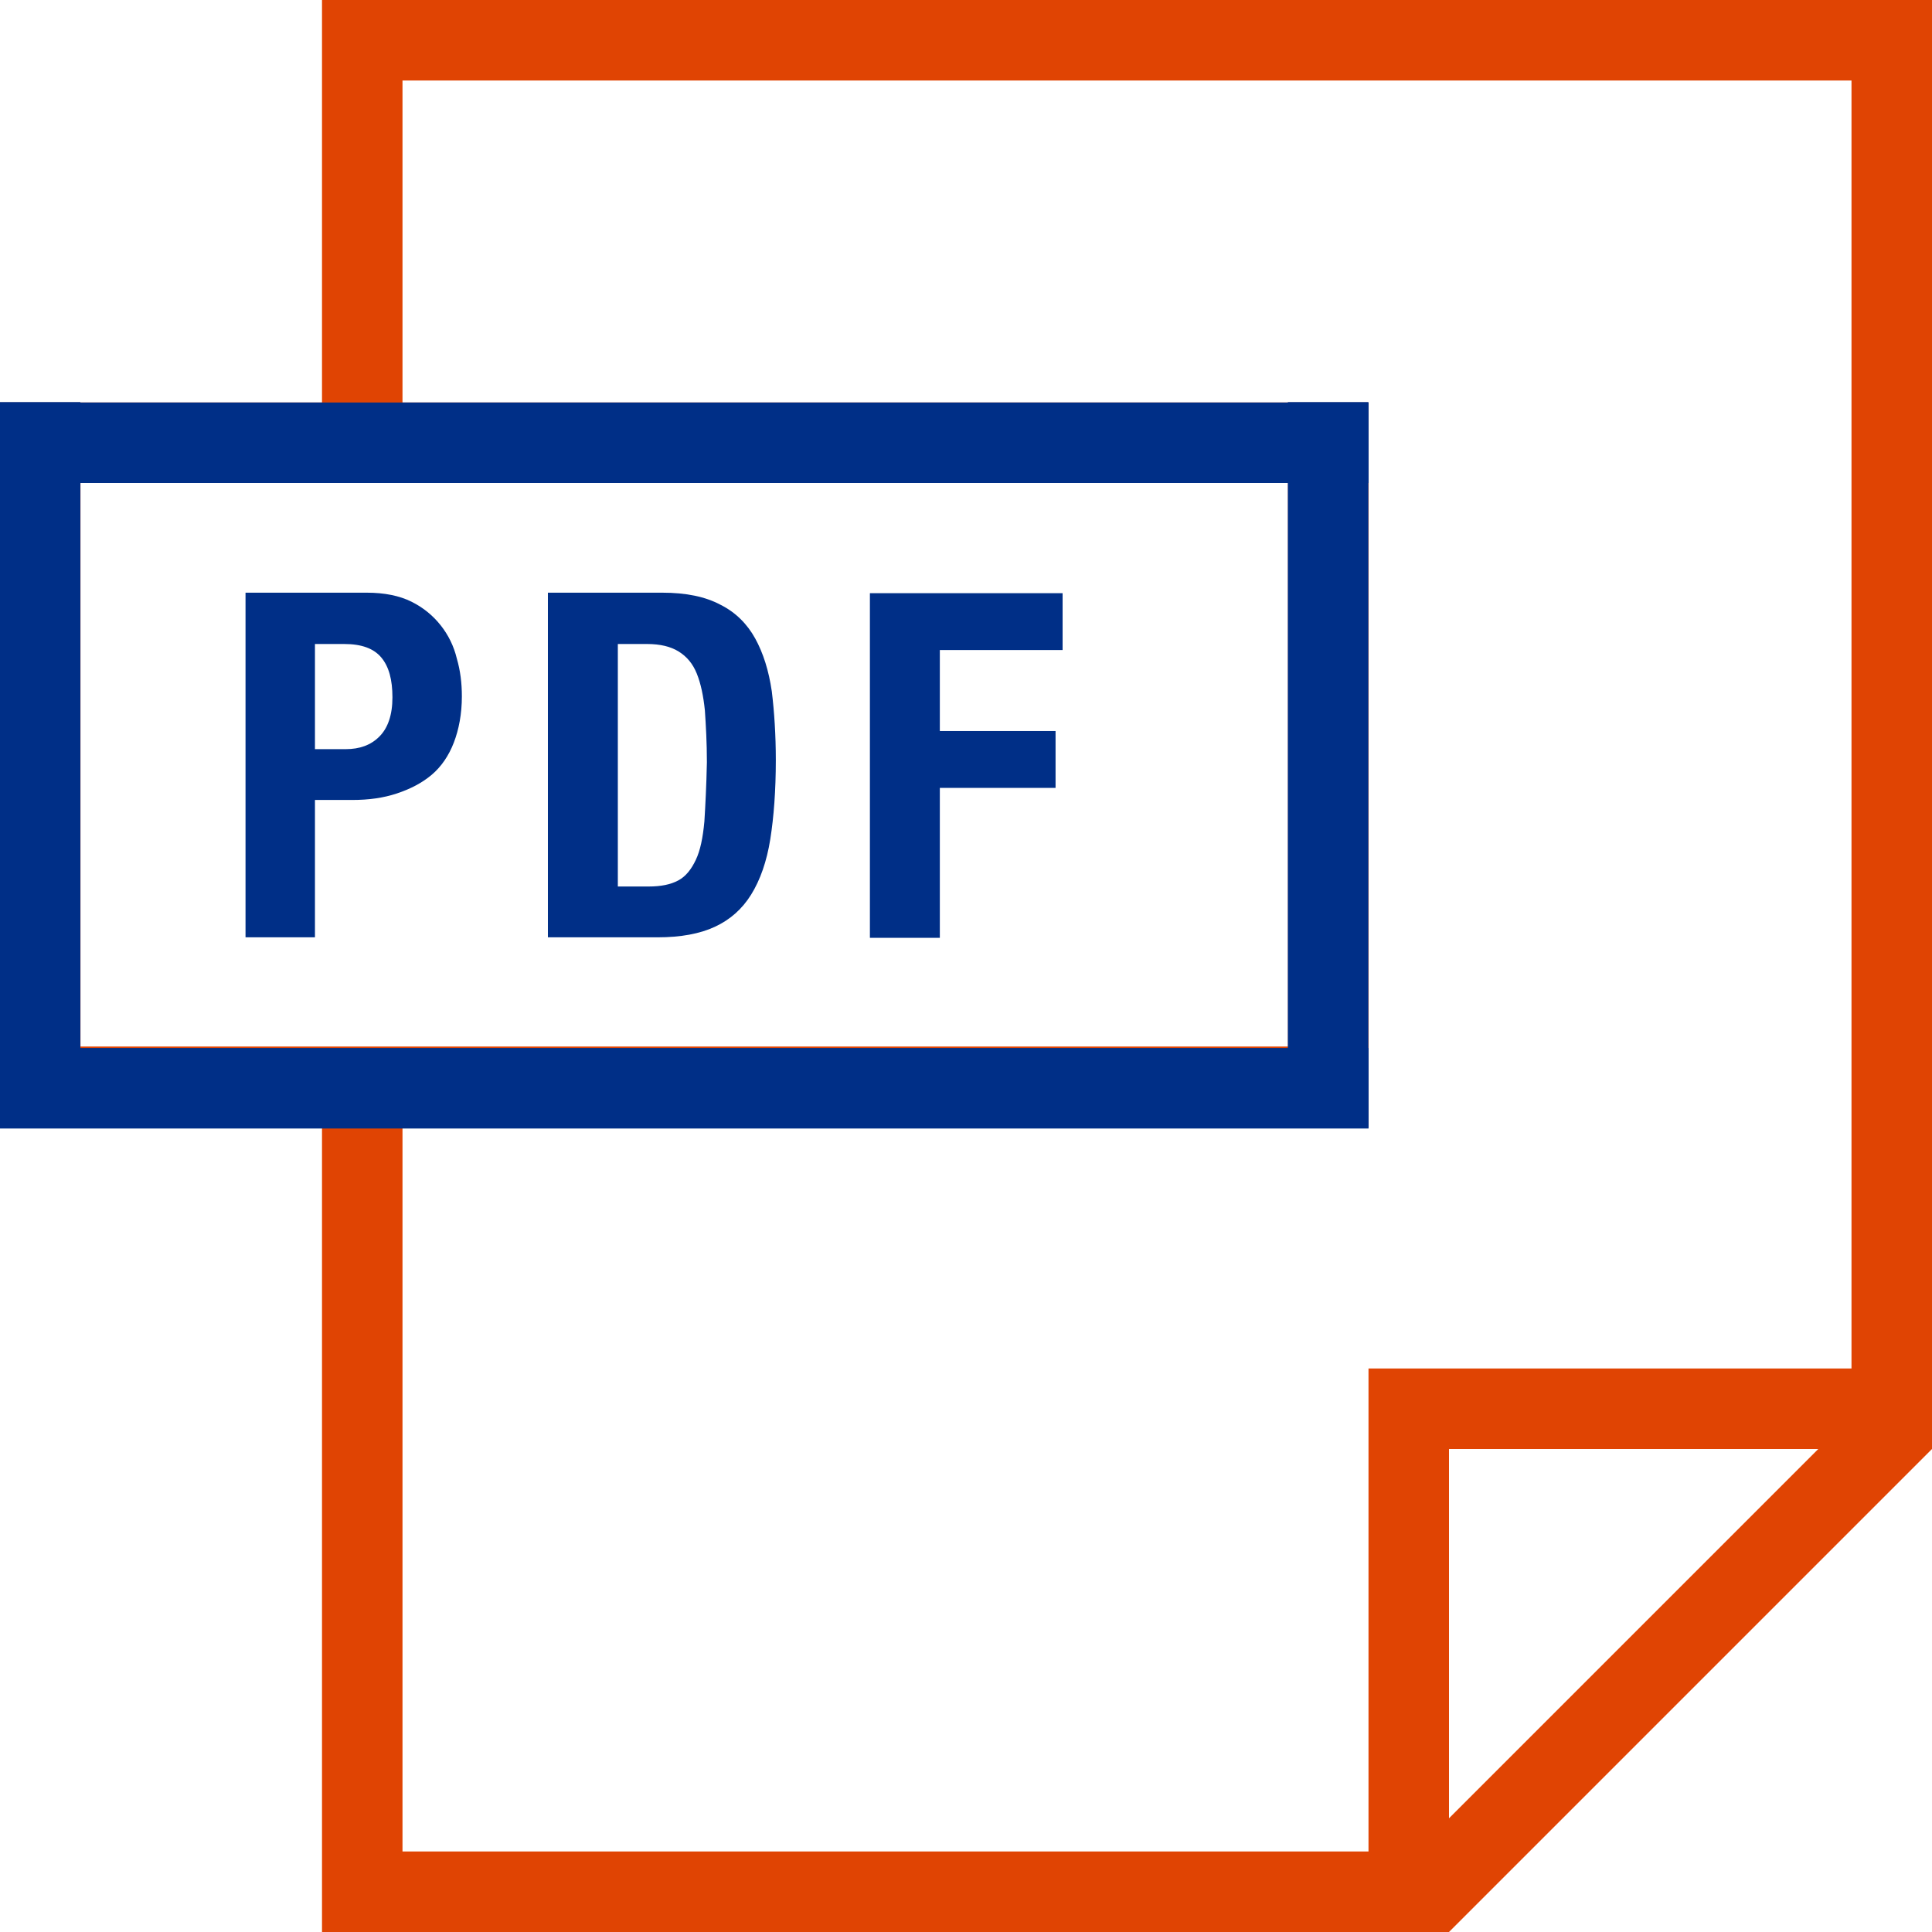 <?xml version="1.0" encoding="utf-8"?>
<!-- Generator: Adobe Illustrator 24.1.2, SVG Export Plug-In . SVG Version: 6.00 Build 0)  -->
<svg version="1.1" id="Capa_1" xmlns="http://www.w3.org/2000/svg" xmlns:xlink="http://www.w3.org/1999/xlink" x="0px" y="0px"
	 viewBox="0 0 384 384" style="enable-background:new 0 0 384 384;" xml:space="preserve">
<style type="text/css">
	.st0{fill:#E04403;}
	.st1{fill:#002F87;}
</style>
<g>
	<g>
		<path class="st0" d="M64,0v80H0v144h64v160h224l96-96V0H64z M16,208V96h240v112H16z M288,361.4V288h73.4L288,361.4z M368,272h-96
			v96H80V224h192V80H80V16h288V272z"/>
	</g>
</g>
<g>
	<g>
		<path class="st1" d="M90.8,130.9c-0.6-2.5-1.7-4.7-3.2-6.6c-1.5-1.9-3.4-3.5-5.8-4.7s-5.4-1.8-8.9-1.8H48.8v68.5h13.8V159H70
			c3.3,0,6.2-0.4,8.9-1.3s5-2.1,6.9-3.7c1.9-1.6,3.4-3.8,4.4-6.4s1.6-5.7,1.6-9.2C91.8,135.8,91.5,133.3,90.8,130.9z M75.4,146.4
			c-1.7,1.7-3.9,2.5-6.7,2.5h-6.1V128h5.8c3.5,0,5.9,0.9,7.4,2.7c1.5,1.8,2.2,4.4,2.2,7.9C78,142.1,77.1,144.7,75.4,146.4z"/>
	</g>
</g>
<g>
	<g>
		<path class="st1" d="M153.4,137.4c-0.6-4.1-1.7-7.6-3.3-10.5c-1.6-2.9-3.9-5.2-6.9-6.7c-3-1.6-6.8-2.4-11.6-2.4h-22.7v68.5h21.8
			c4.6,0,8.4-0.7,11.4-2.1s5.4-3.5,7.2-6.4c1.8-2.9,3.1-6.6,3.8-11c0.7-4.4,1.1-9.7,1.1-15.7C154.2,146.1,153.9,141.5,153.4,137.4z
			 M140,163.3c-0.3,3.2-0.8,5.7-1.7,7.6c-0.9,1.9-2,3.3-3.5,4.1s-3.4,1.2-5.9,1.2h-6.1V128h5.8c2.6,0,4.7,0.5,6.3,1.5
			c1.6,1,2.8,2.4,3.6,4.4c0.8,2,1.3,4.4,1.6,7.3c0.2,3,0.4,6.4,0.4,10.3C140.4,156.2,140.2,160.1,140,163.3z"/>
	</g>
</g>
<g>
	<g>
		<polygon class="st1" points="211.2,129.2 211.2,117.9 172.9,117.9 172.9,186.4 186.8,186.4 186.8,156.6 209.8,156.6 209.8,145.3 
			186.8,145.3 186.8,129.2 		"/>
	</g>
</g>
<rect y="80" class="st1" width="272" height="16"/>
<rect y="208.3" class="st1" width="272" height="16"/>
<rect x="191.9" y="144.1" transform="matrix(6.123234e-17 -1 1 6.123234e-17 111.872 416.128)" class="st1" width="144.3" height="16"/>
<rect x="-64.1" y="144.1" transform="matrix(6.123234e-17 -1 1 6.123234e-17 -144.128 160.128)" class="st1" width="144.3" height="16"/>
</svg>
